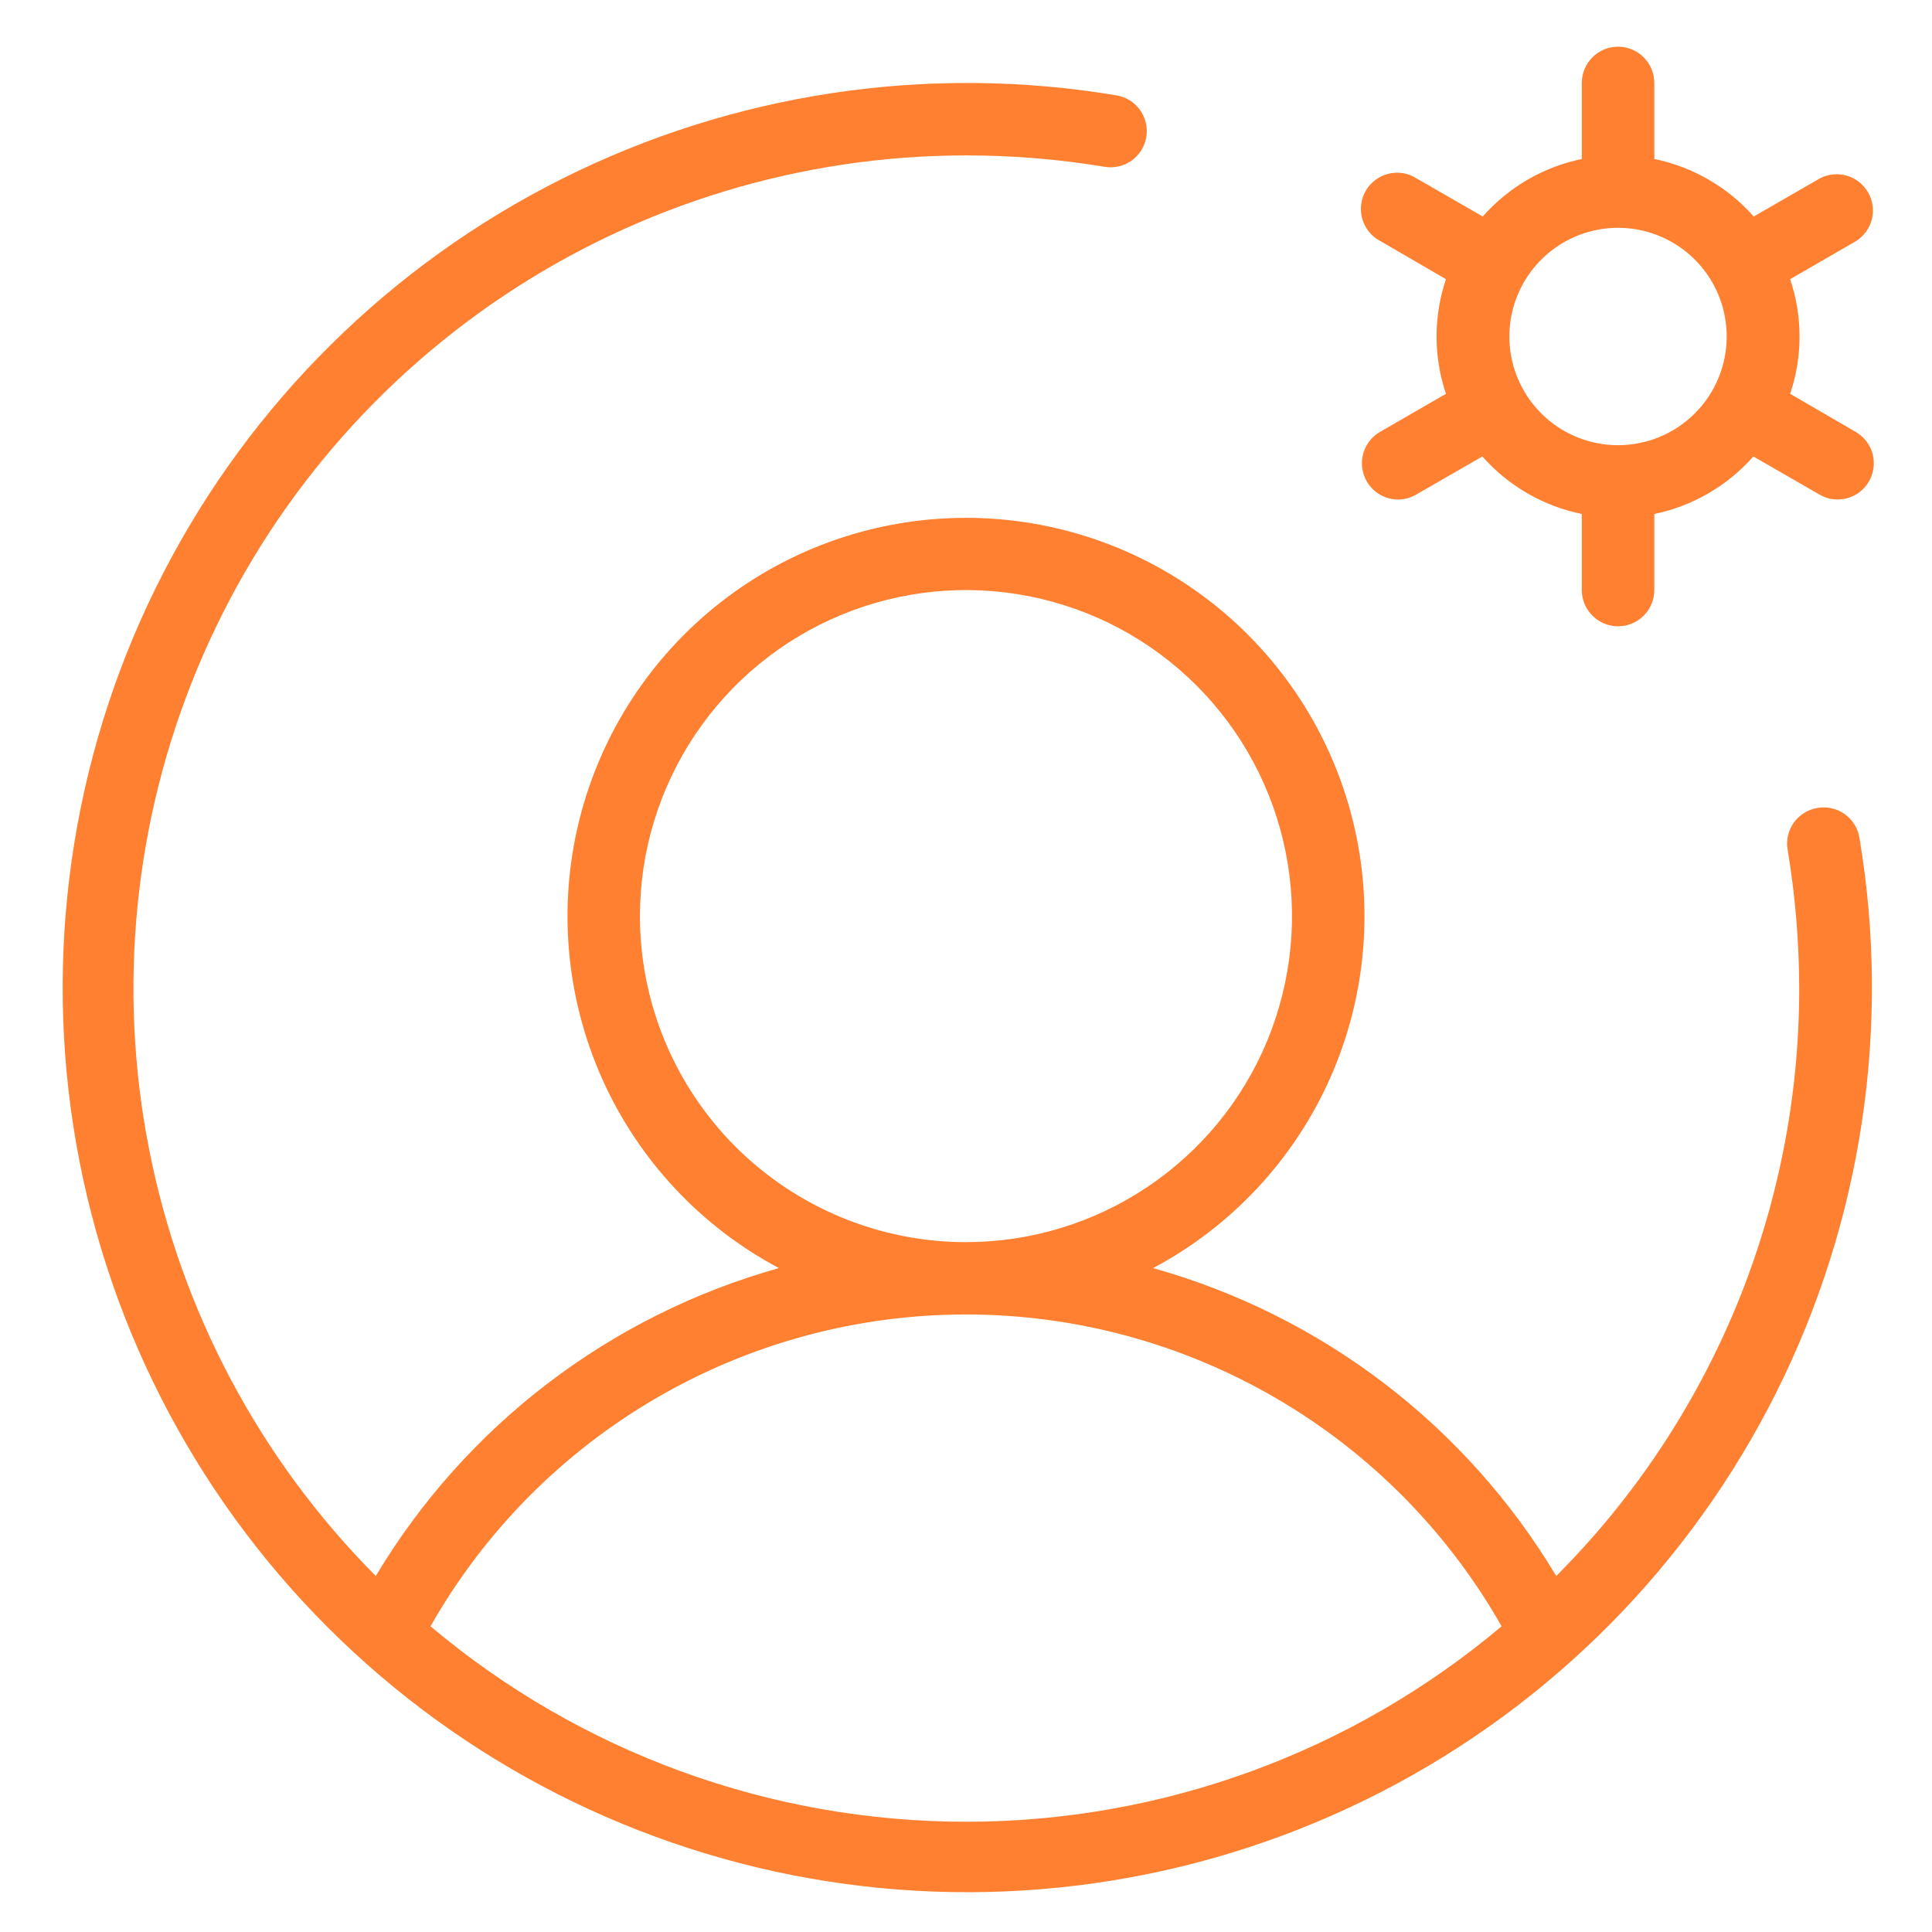<?xml version="1.0" encoding="UTF-8"?>
<svg xmlns="http://www.w3.org/2000/svg" width="30" height="30" viewBox="0 0 30 30" fill="none">
  <path d="M28.816 6.707L27.797 6.115C27.992 5.538 27.992 4.912 27.797 4.335L28.822 3.743C28.944 3.665 29.032 3.543 29.067 3.402C29.101 3.261 29.08 3.112 29.007 2.987C28.935 2.861 28.816 2.768 28.677 2.728C28.538 2.688 28.388 2.702 28.259 2.77L27.232 3.362C26.827 2.904 26.285 2.591 25.688 2.469V1.288C25.688 1.138 25.628 0.995 25.523 0.89C25.417 0.784 25.274 0.725 25.125 0.725C24.976 0.725 24.833 0.784 24.727 0.89C24.622 0.995 24.562 1.138 24.562 1.288V2.469C23.966 2.592 23.427 2.905 23.024 3.362L21.996 2.77C21.932 2.729 21.86 2.702 21.786 2.689C21.711 2.677 21.634 2.68 21.561 2.698C21.487 2.716 21.418 2.749 21.357 2.794C21.296 2.84 21.245 2.897 21.207 2.963C21.169 3.029 21.145 3.101 21.136 3.177C21.127 3.252 21.133 3.328 21.154 3.401C21.175 3.474 21.211 3.542 21.259 3.601C21.307 3.659 21.366 3.708 21.434 3.743L22.453 4.335C22.258 4.912 22.258 5.538 22.453 6.115L21.428 6.707C21.321 6.769 21.237 6.865 21.19 6.979C21.143 7.093 21.135 7.22 21.167 7.339C21.199 7.459 21.269 7.564 21.367 7.64C21.465 7.715 21.585 7.756 21.709 7.756C21.808 7.757 21.905 7.73 21.99 7.68L23.018 7.088C23.423 7.546 23.965 7.859 24.562 7.981V9.163C24.562 9.312 24.622 9.455 24.727 9.56C24.833 9.666 24.976 9.725 25.125 9.725C25.274 9.725 25.417 9.666 25.523 9.56C25.628 9.455 25.688 9.312 25.688 9.163V7.981C26.283 7.858 26.823 7.545 27.226 7.088L28.254 7.68C28.339 7.73 28.436 7.757 28.535 7.756C28.659 7.756 28.779 7.715 28.877 7.64C28.975 7.564 29.045 7.459 29.077 7.339C29.11 7.22 29.101 7.093 29.054 6.979C29.007 6.865 28.923 6.769 28.816 6.707ZM25.125 6.913C24.791 6.913 24.465 6.814 24.187 6.628C23.91 6.443 23.694 6.179 23.566 5.871C23.438 5.562 23.405 5.223 23.47 4.896C23.535 4.568 23.696 4.268 23.932 4.032C24.168 3.796 24.468 3.635 24.796 3.57C25.123 3.505 25.462 3.538 25.771 3.666C26.079 3.794 26.343 4.01 26.528 4.288C26.713 4.565 26.812 4.891 26.812 5.225C26.812 5.673 26.635 6.102 26.318 6.418C26.002 6.735 25.573 6.913 25.125 6.913ZM28.219 12.546C28.072 12.571 27.941 12.653 27.854 12.774C27.768 12.895 27.733 13.046 27.758 13.193C27.877 13.906 27.937 14.627 27.938 15.35C27.939 17.044 27.606 18.721 26.959 20.287C26.311 21.852 25.362 23.274 24.165 24.472C22.767 22.136 20.527 20.425 17.905 19.691C19.124 19.043 20.091 18.006 20.653 16.744C21.214 15.483 21.338 14.07 21.004 12.731C20.67 11.392 19.897 10.202 18.809 9.352C17.721 8.502 16.381 8.041 15 8.041C13.619 8.041 12.278 8.502 11.191 9.352C10.103 10.202 9.33 11.392 8.996 12.731C8.662 14.07 8.786 15.483 9.347 16.744C9.909 18.006 10.876 19.043 12.095 19.691C9.473 20.425 7.233 22.136 5.835 24.472C4.034 22.661 2.809 20.356 2.316 17.849C1.822 15.343 2.082 12.746 3.062 10.387C4.042 8.027 5.699 6.011 7.823 4.592C9.948 3.173 12.445 2.414 15 2.413C15.723 2.413 16.444 2.472 17.157 2.591C17.304 2.614 17.453 2.579 17.574 2.492C17.694 2.405 17.775 2.275 17.8 2.128C17.824 1.982 17.79 1.832 17.704 1.711C17.619 1.59 17.489 1.507 17.343 1.482C14.406 0.989 11.39 1.443 8.728 2.776C6.066 4.11 3.897 6.255 2.533 8.902C1.17 11.548 0.682 14.56 1.141 17.502C1.6 20.443 2.982 23.163 5.088 25.268C7.193 27.373 9.913 28.755 12.854 29.214C15.796 29.673 18.807 29.186 21.454 27.822C24.101 26.459 26.245 24.29 27.579 21.628C28.913 18.966 29.366 15.949 28.874 13.013C28.863 12.939 28.836 12.868 28.797 12.804C28.757 12.74 28.706 12.685 28.645 12.642C28.584 12.598 28.515 12.567 28.441 12.551C28.368 12.534 28.293 12.533 28.219 12.546ZM9.937 14.225C9.937 13.224 10.234 12.245 10.791 11.412C11.347 10.58 12.138 9.931 13.063 9.548C13.988 9.165 15.006 9.064 15.988 9.26C16.97 9.455 17.872 9.937 18.58 10.645C19.288 11.353 19.77 12.255 19.965 13.237C20.16 14.219 20.06 15.237 19.677 16.162C19.294 17.087 18.645 17.878 17.812 18.434C16.98 18.991 16.001 19.288 15 19.288C13.657 19.288 12.37 18.754 11.42 17.805C10.471 16.855 9.937 15.568 9.937 14.225ZM6.685 25.253C7.519 23.783 8.729 22.56 10.189 21.71C11.65 20.859 13.31 20.411 15.001 20.411C16.691 20.411 18.351 20.859 19.812 21.71C21.273 22.56 22.482 23.783 23.317 25.253C20.989 27.213 18.044 28.288 15.001 28.288C11.958 28.288 9.012 27.213 6.685 25.253Z" fill="#FF8030"></path>
</svg>
